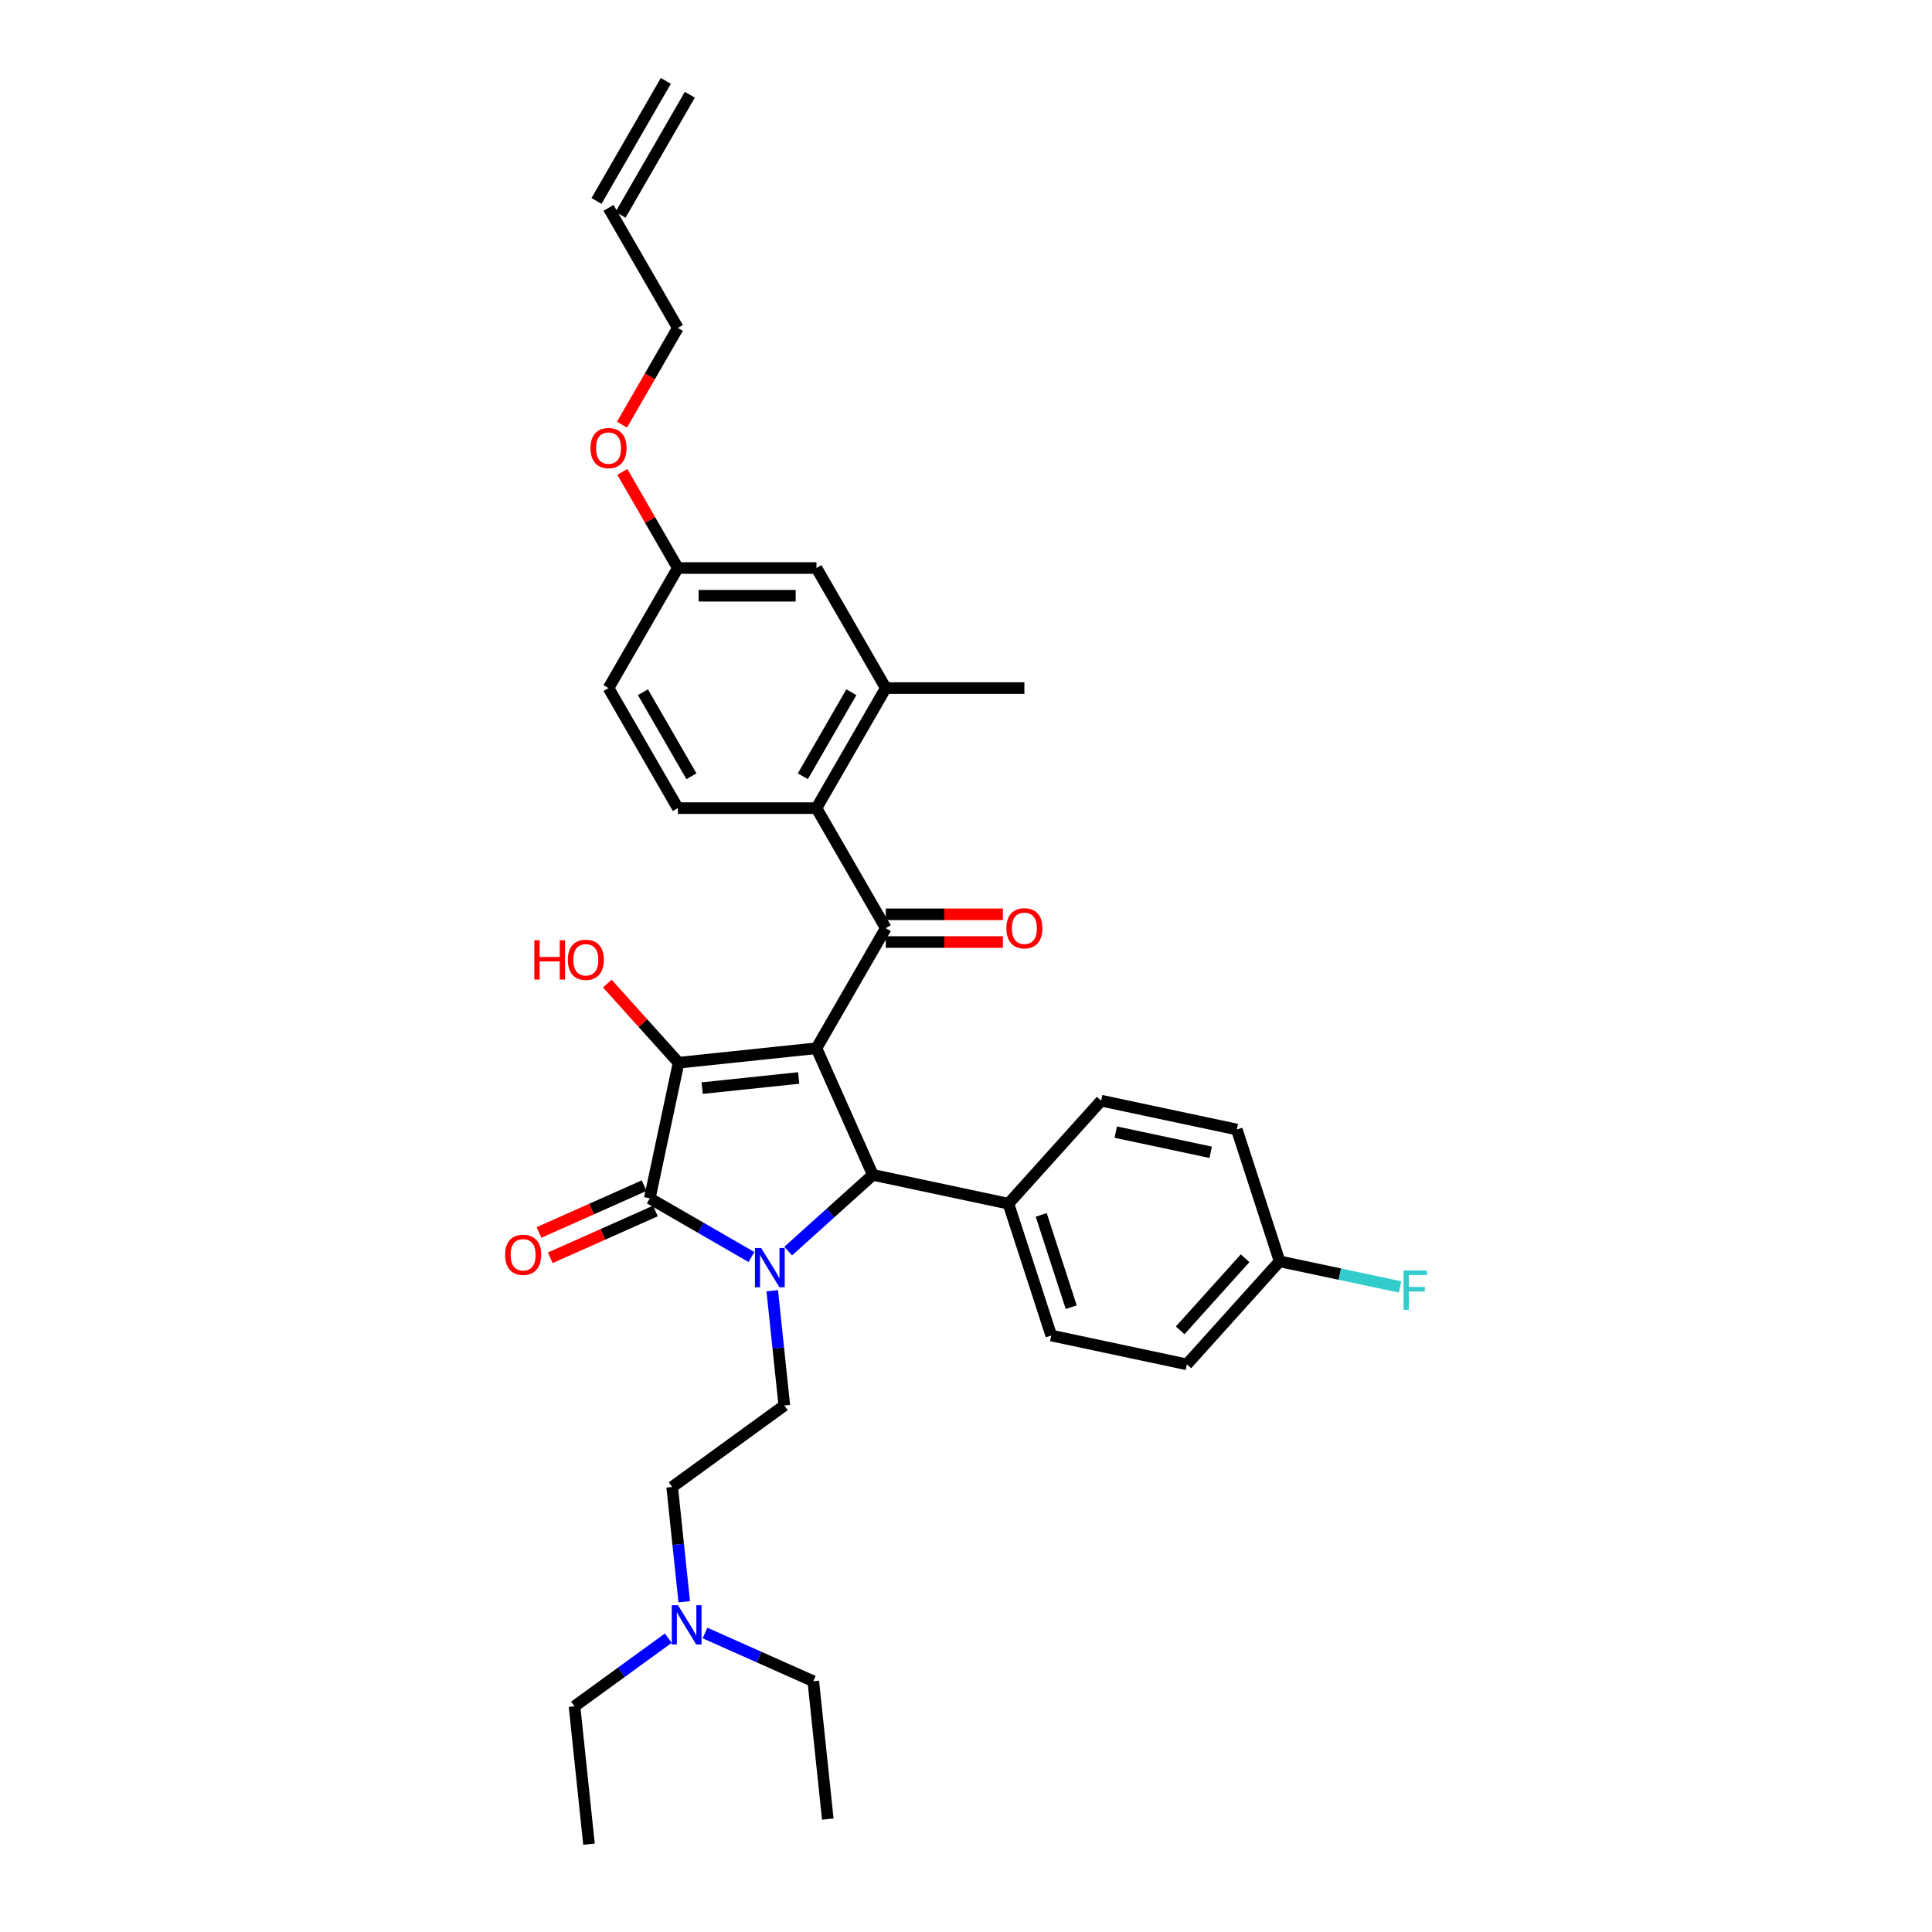 <?xml version='1.0' encoding='iso-8859-1'?>
<svg version='1.1' baseProfile='full'
              xmlns='http://www.w3.org/2000/svg'
                      xmlns:rdkit='http://www.rdkit.org/xml'
                      xmlns:xlink='http://www.w3.org/1999/xlink'
                  xml:space='preserve'
width='1000px' height='1000px' viewBox='0 0 1000 1000'>
<!-- END OF HEADER -->
<rect style='opacity:1.0;fill:#FFFFFF;stroke:none' width='1000' height='1000' x='0' y='0'> </rect>
<path class='bond-1' d='M 422.596,542.563 L 351.238,550.063' style='fill:none;fill-rule:evenodd;stroke:#000000;stroke-width:6px;stroke-linecap:butt;stroke-linejoin:miter;stroke-opacity:1' />
<path class='bond-1' d='M 413.393,557.959 L 363.442,563.209' style='fill:none;fill-rule:evenodd;stroke:#000000;stroke-width:6px;stroke-linecap:butt;stroke-linejoin:miter;stroke-opacity:1' />
<path class='bond-3' d='M 422.596,542.563 L 451.78,608.111' style='fill:none;fill-rule:evenodd;stroke:#000000;stroke-width:6px;stroke-linecap:butt;stroke-linejoin:miter;stroke-opacity:1' />
<path class='bond-4' d='M 422.596,542.563 L 458.472,480.424' style='fill:none;fill-rule:evenodd;stroke:#000000;stroke-width:6px;stroke-linecap:butt;stroke-linejoin:miter;stroke-opacity:1' />
<path class='bond-0' d='M 407.959,647.568 L 429.87,627.839' style='fill:none;fill-rule:evenodd;stroke:#0000FF;stroke-width:6px;stroke-linecap:butt;stroke-linejoin:miter;stroke-opacity:1' />
<path class='bond-0' d='M 429.87,627.839 L 451.78,608.111' style='fill:none;fill-rule:evenodd;stroke:#000000;stroke-width:6px;stroke-linecap:butt;stroke-linejoin:miter;stroke-opacity:1' />
<path class='bond-6' d='M 399.715,668.076 L 402.837,697.778' style='fill:none;fill-rule:evenodd;stroke:#0000FF;stroke-width:6px;stroke-linecap:butt;stroke-linejoin:miter;stroke-opacity:1' />
<path class='bond-6' d='M 402.837,697.778 L 405.959,727.48' style='fill:none;fill-rule:evenodd;stroke:#000000;stroke-width:6px;stroke-linecap:butt;stroke-linejoin:miter;stroke-opacity:1' />
<path class='bond-33' d='M 388.959,650.637 L 362.64,635.442' style='fill:none;fill-rule:evenodd;stroke:#0000FF;stroke-width:6px;stroke-linecap:butt;stroke-linejoin:miter;stroke-opacity:1' />
<path class='bond-33' d='M 362.64,635.442 L 336.32,620.246' style='fill:none;fill-rule:evenodd;stroke:#000000;stroke-width:6px;stroke-linecap:butt;stroke-linejoin:miter;stroke-opacity:1' />
<path class='bond-2' d='M 351.238,550.063 L 336.32,620.246' style='fill:none;fill-rule:evenodd;stroke:#000000;stroke-width:6px;stroke-linecap:butt;stroke-linejoin:miter;stroke-opacity:1' />
<path class='bond-13' d='M 351.238,550.063 L 332.793,529.578' style='fill:none;fill-rule:evenodd;stroke:#000000;stroke-width:6px;stroke-linecap:butt;stroke-linejoin:miter;stroke-opacity:1' />
<path class='bond-13' d='M 332.793,529.578 L 314.349,509.093' style='fill:none;fill-rule:evenodd;stroke:#FF0000;stroke-width:6px;stroke-linecap:butt;stroke-linejoin:miter;stroke-opacity:1' />
<path class='bond-10' d='M 333.402,613.691 L 306.189,625.807' style='fill:none;fill-rule:evenodd;stroke:#000000;stroke-width:6px;stroke-linecap:butt;stroke-linejoin:miter;stroke-opacity:1' />
<path class='bond-10' d='M 306.189,625.807 L 278.975,637.924' style='fill:none;fill-rule:evenodd;stroke:#FF0000;stroke-width:6px;stroke-linecap:butt;stroke-linejoin:miter;stroke-opacity:1' />
<path class='bond-10' d='M 339.239,626.801 L 312.025,638.917' style='fill:none;fill-rule:evenodd;stroke:#000000;stroke-width:6px;stroke-linecap:butt;stroke-linejoin:miter;stroke-opacity:1' />
<path class='bond-10' d='M 312.025,638.917 L 284.812,651.033' style='fill:none;fill-rule:evenodd;stroke:#FF0000;stroke-width:6px;stroke-linecap:butt;stroke-linejoin:miter;stroke-opacity:1' />
<path class='bond-8' d='M 451.78,608.111 L 521.964,623.029' style='fill:none;fill-rule:evenodd;stroke:#000000;stroke-width:6px;stroke-linecap:butt;stroke-linejoin:miter;stroke-opacity:1' />
<path class='bond-5' d='M 458.472,480.424 L 422.596,418.286' style='fill:none;fill-rule:evenodd;stroke:#000000;stroke-width:6px;stroke-linecap:butt;stroke-linejoin:miter;stroke-opacity:1' />
<path class='bond-11' d='M 458.472,487.599 L 488.787,487.599' style='fill:none;fill-rule:evenodd;stroke:#000000;stroke-width:6px;stroke-linecap:butt;stroke-linejoin:miter;stroke-opacity:1' />
<path class='bond-11' d='M 488.787,487.599 L 519.102,487.599' style='fill:none;fill-rule:evenodd;stroke:#FF0000;stroke-width:6px;stroke-linecap:butt;stroke-linejoin:miter;stroke-opacity:1' />
<path class='bond-11' d='M 458.472,473.249 L 488.787,473.249' style='fill:none;fill-rule:evenodd;stroke:#000000;stroke-width:6px;stroke-linecap:butt;stroke-linejoin:miter;stroke-opacity:1' />
<path class='bond-11' d='M 488.787,473.249 L 519.102,473.249' style='fill:none;fill-rule:evenodd;stroke:#FF0000;stroke-width:6px;stroke-linecap:butt;stroke-linejoin:miter;stroke-opacity:1' />
<path class='bond-7' d='M 422.596,418.286 L 458.472,356.147' style='fill:none;fill-rule:evenodd;stroke:#000000;stroke-width:6px;stroke-linecap:butt;stroke-linejoin:miter;stroke-opacity:1' />
<path class='bond-7' d='M 415.55,401.79 L 440.663,358.293' style='fill:none;fill-rule:evenodd;stroke:#000000;stroke-width:6px;stroke-linecap:butt;stroke-linejoin:miter;stroke-opacity:1' />
<path class='bond-9' d='M 422.596,418.286 L 350.845,418.286' style='fill:none;fill-rule:evenodd;stroke:#000000;stroke-width:6px;stroke-linecap:butt;stroke-linejoin:miter;stroke-opacity:1' />
<path class='bond-18' d='M 405.959,727.48 L 347.911,769.654' style='fill:none;fill-rule:evenodd;stroke:#000000;stroke-width:6px;stroke-linecap:butt;stroke-linejoin:miter;stroke-opacity:1' />
<path class='bond-12' d='M 458.472,356.147 L 422.596,294.009' style='fill:none;fill-rule:evenodd;stroke:#000000;stroke-width:6px;stroke-linecap:butt;stroke-linejoin:miter;stroke-opacity:1' />
<path class='bond-27' d='M 458.472,356.147 L 530.224,356.147' style='fill:none;fill-rule:evenodd;stroke:#000000;stroke-width:6px;stroke-linecap:butt;stroke-linejoin:miter;stroke-opacity:1' />
<path class='bond-14' d='M 521.964,623.029 L 544.136,691.268' style='fill:none;fill-rule:evenodd;stroke:#000000;stroke-width:6px;stroke-linecap:butt;stroke-linejoin:miter;stroke-opacity:1' />
<path class='bond-14' d='M 538.938,628.83 L 554.458,676.598' style='fill:none;fill-rule:evenodd;stroke:#000000;stroke-width:6px;stroke-linecap:butt;stroke-linejoin:miter;stroke-opacity:1' />
<path class='bond-15' d='M 521.964,623.029 L 569.975,569.707' style='fill:none;fill-rule:evenodd;stroke:#000000;stroke-width:6px;stroke-linecap:butt;stroke-linejoin:miter;stroke-opacity:1' />
<path class='bond-21' d='M 350.845,418.286 L 314.969,356.147' style='fill:none;fill-rule:evenodd;stroke:#000000;stroke-width:6px;stroke-linecap:butt;stroke-linejoin:miter;stroke-opacity:1' />
<path class='bond-21' d='M 357.891,401.79 L 332.778,358.293' style='fill:none;fill-rule:evenodd;stroke:#000000;stroke-width:6px;stroke-linecap:butt;stroke-linejoin:miter;stroke-opacity:1' />
<path class='bond-35' d='M 422.596,294.009 L 350.845,294.009' style='fill:none;fill-rule:evenodd;stroke:#000000;stroke-width:6px;stroke-linecap:butt;stroke-linejoin:miter;stroke-opacity:1' />
<path class='bond-35' d='M 411.834,308.359 L 361.608,308.359' style='fill:none;fill-rule:evenodd;stroke:#000000;stroke-width:6px;stroke-linecap:butt;stroke-linejoin:miter;stroke-opacity:1' />
<path class='bond-24' d='M 544.136,691.268 L 614.32,706.186' style='fill:none;fill-rule:evenodd;stroke:#000000;stroke-width:6px;stroke-linecap:butt;stroke-linejoin:miter;stroke-opacity:1' />
<path class='bond-23' d='M 569.975,569.707 L 640.158,584.625' style='fill:none;fill-rule:evenodd;stroke:#000000;stroke-width:6px;stroke-linecap:butt;stroke-linejoin:miter;stroke-opacity:1' />
<path class='bond-23' d='M 577.519,585.981 L 626.647,596.424' style='fill:none;fill-rule:evenodd;stroke:#000000;stroke-width:6px;stroke-linecap:butt;stroke-linejoin:miter;stroke-opacity:1' />
<path class='bond-16' d='M 314.969,107.593 L 350.845,169.732' style='fill:none;fill-rule:evenodd;stroke:#000000;stroke-width:6px;stroke-linecap:butt;stroke-linejoin:miter;stroke-opacity:1' />
<path class='bond-17' d='M 321.183,111.181 L 357.059,49.042' style='fill:none;fill-rule:evenodd;stroke:#000000;stroke-width:6px;stroke-linecap:butt;stroke-linejoin:miter;stroke-opacity:1' />
<path class='bond-17' d='M 308.756,104.005 L 344.631,41.867' style='fill:none;fill-rule:evenodd;stroke:#000000;stroke-width:6px;stroke-linecap:butt;stroke-linejoin:miter;stroke-opacity:1' />
<path class='bond-20' d='M 347.911,769.654 L 351.033,799.357' style='fill:none;fill-rule:evenodd;stroke:#000000;stroke-width:6px;stroke-linecap:butt;stroke-linejoin:miter;stroke-opacity:1' />
<path class='bond-20' d='M 351.033,799.357 L 354.154,829.059' style='fill:none;fill-rule:evenodd;stroke:#0000FF;stroke-width:6px;stroke-linecap:butt;stroke-linejoin:miter;stroke-opacity:1' />
<path class='bond-19' d='M 350.845,294.009 L 314.969,356.147' style='fill:none;fill-rule:evenodd;stroke:#000000;stroke-width:6px;stroke-linecap:butt;stroke-linejoin:miter;stroke-opacity:1' />
<path class='bond-26' d='M 350.845,294.009 L 336.482,269.131' style='fill:none;fill-rule:evenodd;stroke:#000000;stroke-width:6px;stroke-linecap:butt;stroke-linejoin:miter;stroke-opacity:1' />
<path class='bond-26' d='M 336.482,269.131 L 322.12,244.254' style='fill:none;fill-rule:evenodd;stroke:#FF0000;stroke-width:6px;stroke-linecap:butt;stroke-linejoin:miter;stroke-opacity:1' />
<path class='bond-29' d='M 345.911,847.915 L 321.637,865.551' style='fill:none;fill-rule:evenodd;stroke:#0000FF;stroke-width:6px;stroke-linecap:butt;stroke-linejoin:miter;stroke-opacity:1' />
<path class='bond-29' d='M 321.637,865.551 L 297.363,883.187' style='fill:none;fill-rule:evenodd;stroke:#000000;stroke-width:6px;stroke-linecap:butt;stroke-linejoin:miter;stroke-opacity:1' />
<path class='bond-30' d='M 364.911,845.242 L 392.935,857.72' style='fill:none;fill-rule:evenodd;stroke:#0000FF;stroke-width:6px;stroke-linecap:butt;stroke-linejoin:miter;stroke-opacity:1' />
<path class='bond-30' d='M 392.935,857.72 L 420.959,870.197' style='fill:none;fill-rule:evenodd;stroke:#000000;stroke-width:6px;stroke-linecap:butt;stroke-linejoin:miter;stroke-opacity:1' />
<path class='bond-22' d='M 662.331,652.865 L 640.158,584.625' style='fill:none;fill-rule:evenodd;stroke:#000000;stroke-width:6px;stroke-linecap:butt;stroke-linejoin:miter;stroke-opacity:1' />
<path class='bond-25' d='M 662.331,652.865 L 693.505,659.491' style='fill:none;fill-rule:evenodd;stroke:#000000;stroke-width:6px;stroke-linecap:butt;stroke-linejoin:miter;stroke-opacity:1' />
<path class='bond-25' d='M 693.505,659.491 L 724.679,666.117' style='fill:none;fill-rule:evenodd;stroke:#33CCCC;stroke-width:6px;stroke-linecap:butt;stroke-linejoin:miter;stroke-opacity:1' />
<path class='bond-34' d='M 662.331,652.865 L 614.32,706.186' style='fill:none;fill-rule:evenodd;stroke:#000000;stroke-width:6px;stroke-linecap:butt;stroke-linejoin:miter;stroke-opacity:1' />
<path class='bond-34' d='M 644.465,651.261 L 610.857,688.586' style='fill:none;fill-rule:evenodd;stroke:#000000;stroke-width:6px;stroke-linecap:butt;stroke-linejoin:miter;stroke-opacity:1' />
<path class='bond-28' d='M 321.937,219.801 L 336.391,194.767' style='fill:none;fill-rule:evenodd;stroke:#FF0000;stroke-width:6px;stroke-linecap:butt;stroke-linejoin:miter;stroke-opacity:1' />
<path class='bond-28' d='M 336.391,194.767 L 350.845,169.732' style='fill:none;fill-rule:evenodd;stroke:#000000;stroke-width:6px;stroke-linecap:butt;stroke-linejoin:miter;stroke-opacity:1' />
<path class='bond-31' d='M 297.363,883.187 L 304.863,954.545' style='fill:none;fill-rule:evenodd;stroke:#000000;stroke-width:6px;stroke-linecap:butt;stroke-linejoin:miter;stroke-opacity:1' />
<path class='bond-32' d='M 420.959,870.197 L 428.459,941.555' style='fill:none;fill-rule:evenodd;stroke:#000000;stroke-width:6px;stroke-linecap:butt;stroke-linejoin:miter;stroke-opacity:1' />
<path  class='atom-1' d='M 393.967 645.962
L 400.626 656.724
Q 401.286 657.786, 402.348 659.709
Q 403.41 661.632, 403.467 661.747
L 403.467 645.962
L 406.165 645.962
L 406.165 666.282
L 403.381 666.282
L 396.234 654.515
Q 395.402 653.137, 394.512 651.558
Q 393.651 649.98, 393.393 649.492
L 393.393 666.282
L 390.753 666.282
L 390.753 645.962
L 393.967 645.962
' fill='#0000FF'/>
<path  class='atom-11' d='M 261.444 649.487
Q 261.444 644.608, 263.855 641.882
Q 266.266 639.155, 270.772 639.155
Q 275.278 639.155, 277.689 641.882
Q 280.1 644.608, 280.1 649.487
Q 280.1 654.424, 277.66 657.237
Q 275.221 660.02, 270.772 660.02
Q 266.295 660.02, 263.855 657.237
Q 261.444 654.453, 261.444 649.487
M 270.772 657.724
Q 273.872 657.724, 275.536 655.658
Q 277.23 653.563, 277.23 649.487
Q 277.23 645.498, 275.536 643.489
Q 273.872 641.451, 270.772 641.451
Q 267.672 641.451, 265.979 643.46
Q 264.314 645.469, 264.314 649.487
Q 264.314 653.592, 265.979 655.658
Q 267.672 657.724, 270.772 657.724
' fill='#FF0000'/>
<path  class='atom-12' d='M 520.896 480.481
Q 520.896 475.602, 523.307 472.876
Q 525.718 470.149, 530.224 470.149
Q 534.73 470.149, 537.14 472.876
Q 539.551 475.602, 539.551 480.481
Q 539.551 485.418, 537.112 488.231
Q 534.672 491.015, 530.224 491.015
Q 525.746 491.015, 523.307 488.231
Q 520.896 485.447, 520.896 480.481
M 530.224 488.719
Q 533.323 488.719, 534.988 486.652
Q 536.681 484.557, 536.681 480.481
Q 536.681 476.492, 534.988 474.483
Q 533.323 472.445, 530.224 472.445
Q 527.124 472.445, 525.431 474.454
Q 523.766 476.463, 523.766 480.481
Q 523.766 484.586, 525.431 486.652
Q 527.124 488.719, 530.224 488.719
' fill='#FF0000'/>
<path  class='atom-14' d='M 276.564 486.696
L 279.32 486.696
L 279.32 495.335
L 289.709 495.335
L 289.709 486.696
L 292.464 486.696
L 292.464 507.016
L 289.709 507.016
L 289.709 497.631
L 279.32 497.631
L 279.32 507.016
L 276.564 507.016
L 276.564 486.696
' fill='#FF0000'/>
<path  class='atom-14' d='M 293.899 496.798
Q 293.899 491.919, 296.31 489.193
Q 298.721 486.466, 303.227 486.466
Q 307.733 486.466, 310.144 489.193
Q 312.555 491.919, 312.555 496.798
Q 312.555 501.735, 310.115 504.548
Q 307.676 507.331, 303.227 507.331
Q 298.75 507.331, 296.31 504.548
Q 293.899 501.764, 293.899 496.798
M 303.227 505.035
Q 306.327 505.035, 307.991 502.969
Q 309.685 500.874, 309.685 496.798
Q 309.685 492.809, 307.991 490.8
Q 306.327 488.762, 303.227 488.762
Q 300.127 488.762, 298.434 490.771
Q 296.77 492.78, 296.77 496.798
Q 296.77 500.903, 298.434 502.969
Q 300.127 505.035, 303.227 505.035
' fill='#FF0000'/>
<path  class='atom-21' d='M 350.919 830.853
L 357.578 841.615
Q 358.238 842.677, 359.3 844.6
Q 360.362 846.523, 360.419 846.638
L 360.419 830.853
L 363.117 830.853
L 363.117 851.173
L 360.333 851.173
L 353.186 839.406
Q 352.354 838.028, 351.464 836.449
Q 350.603 834.871, 350.345 834.383
L 350.345 851.173
L 347.705 851.173
L 347.705 830.853
L 350.919 830.853
' fill='#0000FF'/>
<path  class='atom-26' d='M 726.473 657.623
L 738.556 657.623
L 738.556 659.947
L 729.199 659.947
L 729.199 666.118
L 737.522 666.118
L 737.522 668.471
L 729.199 668.471
L 729.199 677.943
L 726.473 677.943
L 726.473 657.623
' fill='#33CCCC'/>
<path  class='atom-27' d='M 305.642 231.927
Q 305.642 227.048, 308.053 224.322
Q 310.463 221.595, 314.969 221.595
Q 319.475 221.595, 321.886 224.322
Q 324.297 227.048, 324.297 231.927
Q 324.297 236.864, 321.858 239.677
Q 319.418 242.461, 314.969 242.461
Q 310.492 242.461, 308.053 239.677
Q 305.642 236.893, 305.642 231.927
M 314.969 240.165
Q 318.069 240.165, 319.734 238.098
Q 321.427 236.003, 321.427 231.927
Q 321.427 227.938, 319.734 225.929
Q 318.069 223.891, 314.969 223.891
Q 311.87 223.891, 310.176 225.9
Q 308.512 227.909, 308.512 231.927
Q 308.512 236.032, 310.176 238.098
Q 311.87 240.165, 314.969 240.165
' fill='#FF0000'/>
</svg>
